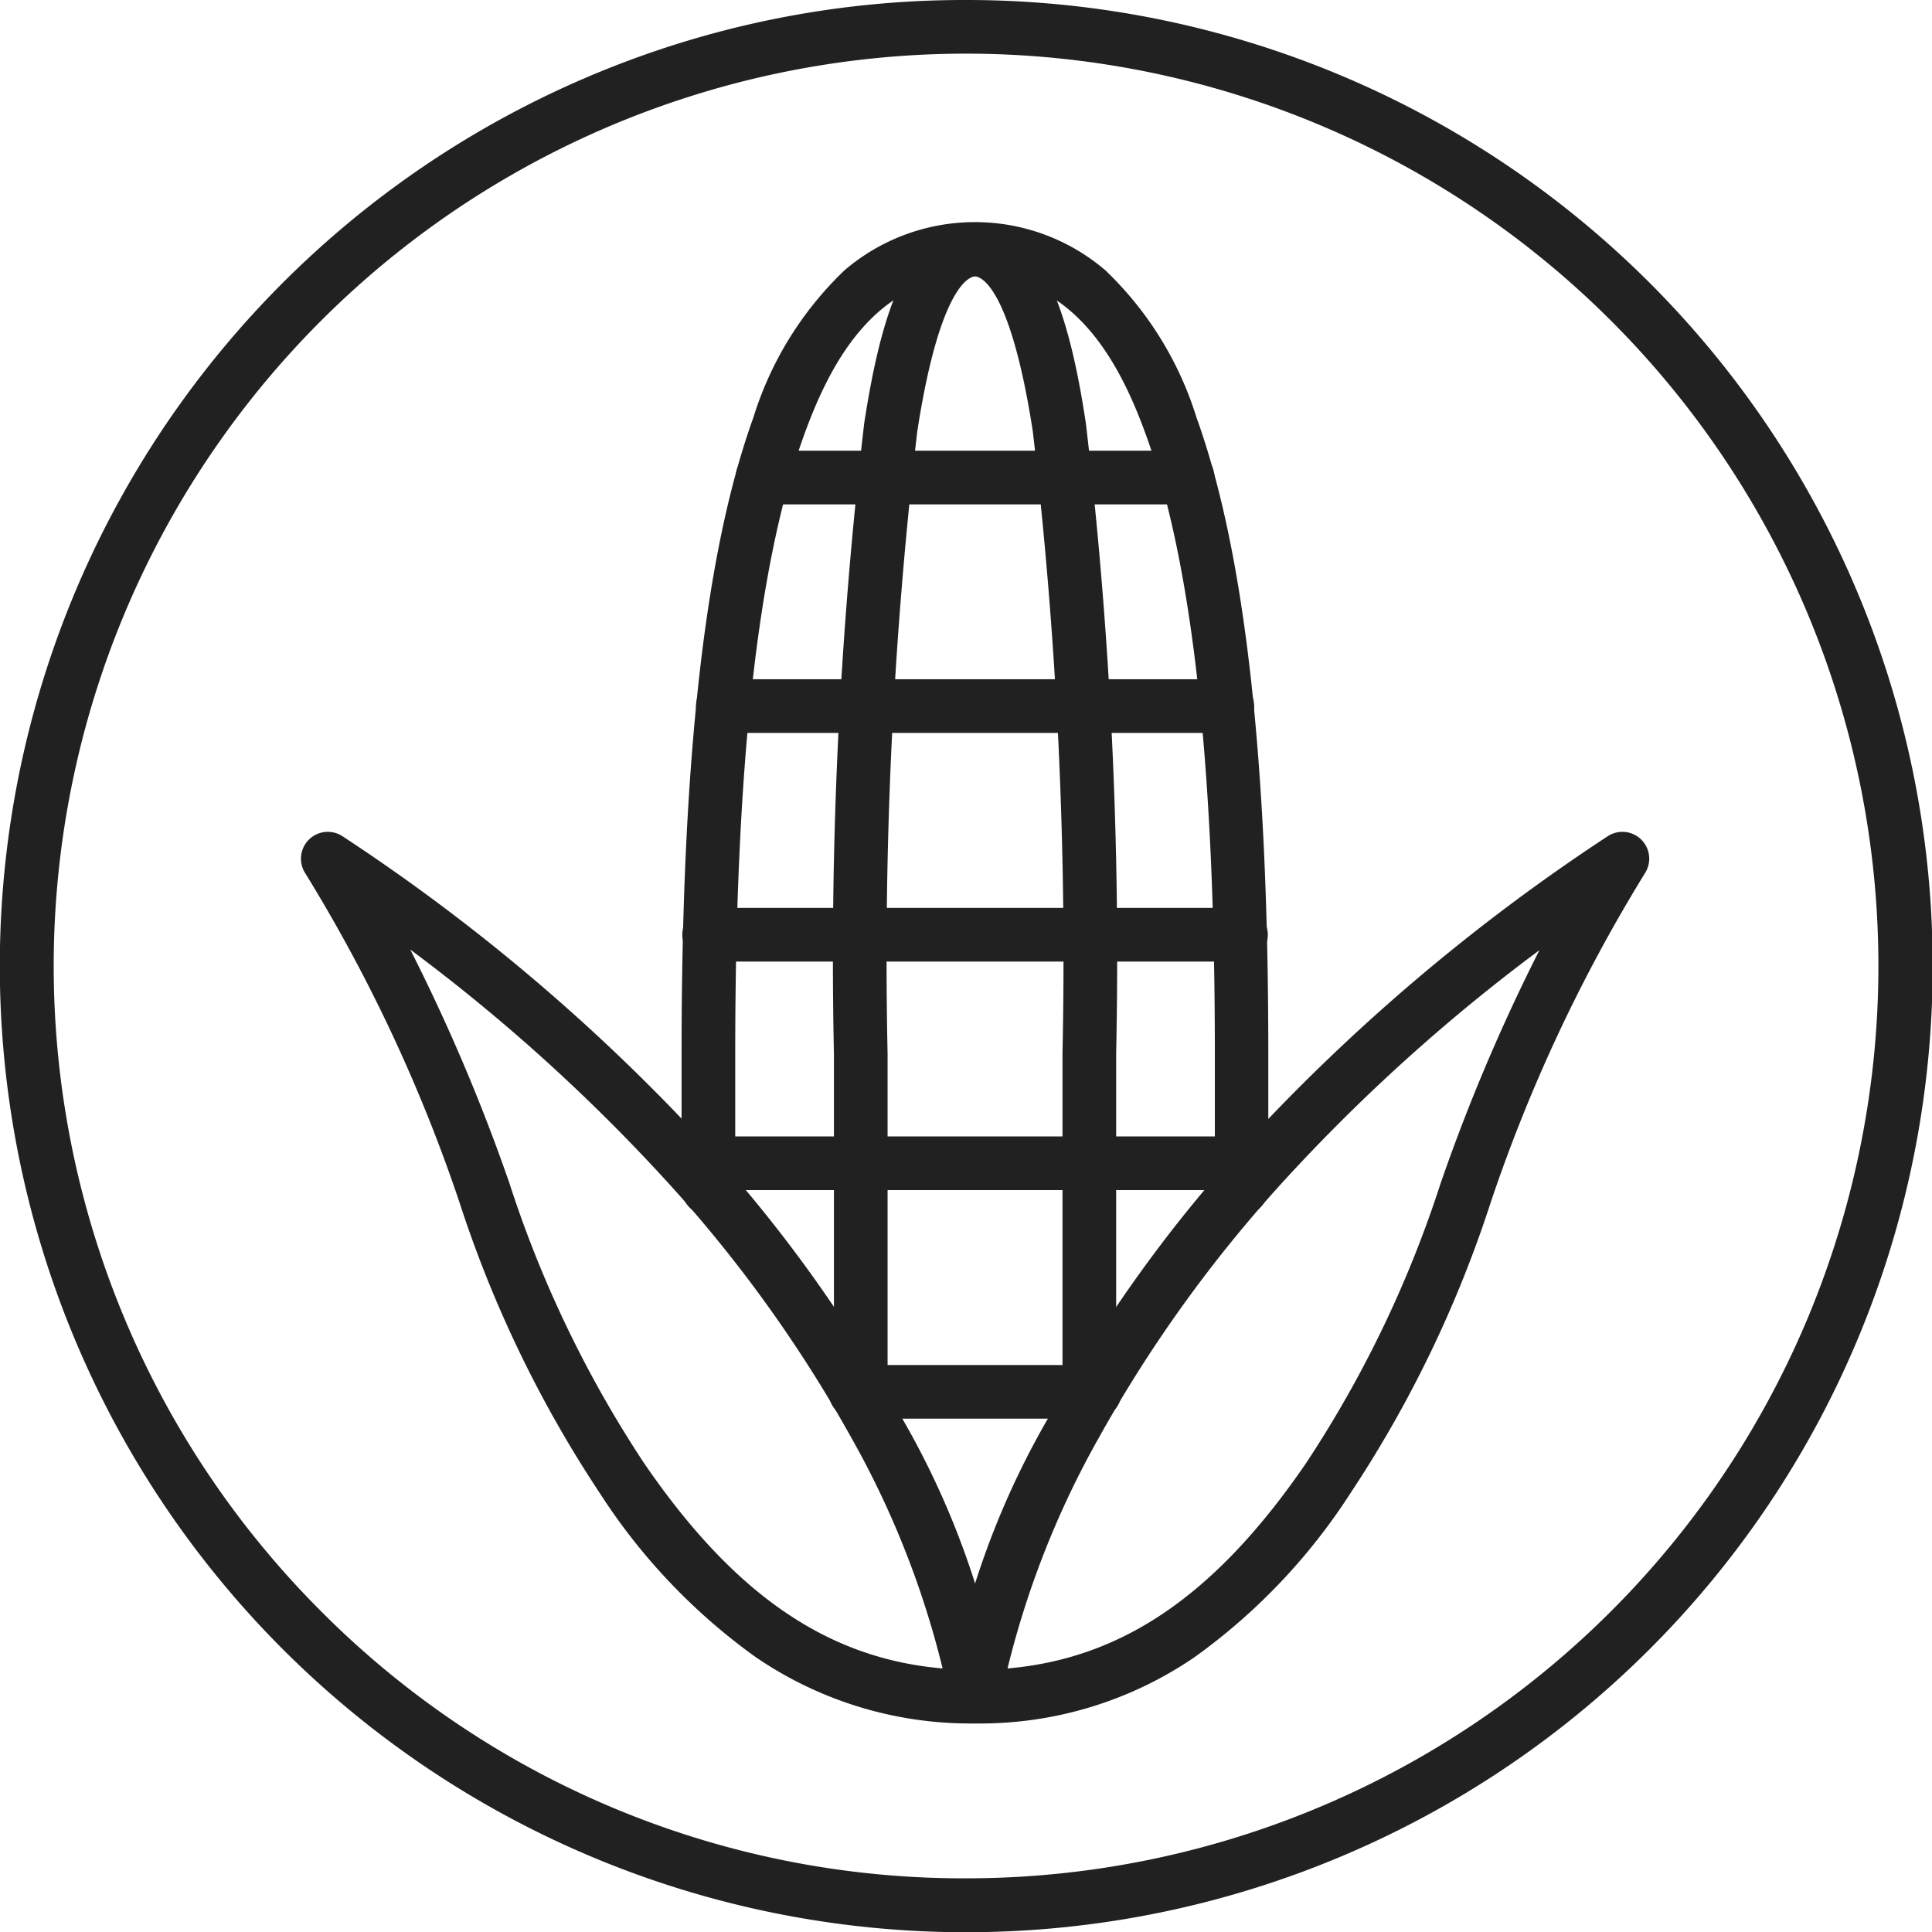 <svg xmlns="http://www.w3.org/2000/svg" width="36" height="36" viewBox="0 0 36 36">
  <g id="Group_10181" data-name="Group 10181" transform="translate(0.363 0.228)">
    <g id="Group_9955" data-name="Group 9955" transform="translate(0.138 0.272)">
      <path id="Ellipse_135" data-name="Ellipse 135" d="M17.5-.5a18,18,0,0,1,7.007,34.585A18,18,0,0,1,10.493.915,17.888,17.888,0,0,1,17.5-.5Zm0,35A17,17,0,0,0,29.521,5.479,17,17,0,1,0,5.479,29.521,16.889,16.889,0,0,0,17.5,34.5Z" transform="translate(0)" fill="#212121"/>
    </g>
    <g id="Group_9954" data-name="Group 9954" transform="translate(5.738 4.411)">
      <path id="Path_45156" data-name="Path 45156" d="M4772.138,195.405a.5.5,0,0,1-.5-.5v-2.513c0-5.365-.418-9.13-1.278-11.511-.462-1.28-1.3-2.981-3.191-2.981s-2.728,1.7-3.19,2.981c-.86,2.381-1.278,6.146-1.278,11.511v2.513a.5.5,0,0,1-1,0v-2.513c0-5.482.438-9.359,1.338-11.851a6.418,6.418,0,0,1,1.7-2.745,3.738,3.738,0,0,1,4.857,0,6.423,6.423,0,0,1,1.7,2.745c.9,2.492,1.338,6.368,1.338,11.851v2.513A.5.5,0,0,1,4772.138,195.405Z" transform="translate(-4755.102 -177.4)" fill="#212121"/>
      <path id="Path_45157" data-name="Path 45157" d="M4788.059,199.2a.5.5,0,0,1-.5-.5v-6.3a84.377,84.377,0,0,0-.553-11.6c-.434-2.807-1.012-2.888-1.076-2.888s-.643.081-1.077,2.888a84.381,84.381,0,0,0-.553,11.6v6.3a.5.5,0,0,1-1,0v-6.3a85.225,85.225,0,0,1,.565-11.757c.269-1.739.747-3.735,2.065-3.735s1.8,2,2.064,3.735a85.14,85.14,0,0,1,.565,11.757v6.3A.5.5,0,0,1,4788.059,199.2Z" transform="translate(-4773.862 -177.4)" fill="#212121"/>
      <path id="Path_45158" data-name="Path 45158" d="M4800,279.917a.5.5,0,0,1-.5-.554,15.493,15.493,0,0,1,1.9-5.2,26.3,26.3,0,0,1,3.694-5.117,36.265,36.265,0,0,1,6.694-5.661.5.5,0,0,1,.7.68,29.758,29.758,0,0,0-2.876,6.132,22.172,22.172,0,0,1-2.621,5.435,11.245,11.245,0,0,1-2.9,3.049A7.076,7.076,0,0,1,4800,279.917Zm10.52-14.412a33.716,33.716,0,0,0-4.654,4.18,25.372,25.372,0,0,0-3.555,4.9,16.9,16.9,0,0,0-1.706,4.307c2.156-.185,3.893-1.387,5.563-3.826a21.362,21.362,0,0,0,2.507-5.214A34.873,34.873,0,0,1,4810.52,265.5Z" transform="translate(-4787.932 -252.442)" fill="#212121"/>
      <path id="Path_45159" data-name="Path 45159" d="M4720.268,279.917a7.077,7.077,0,0,1-4.089-1.237,11.248,11.248,0,0,1-2.9-3.049,22.179,22.179,0,0,1-2.622-5.435,29.722,29.722,0,0,0-2.876-6.131.5.5,0,0,1,.7-.68,36.253,36.253,0,0,1,6.694,5.661,26.3,26.3,0,0,1,3.694,5.117,15.493,15.493,0,0,1,1.9,5.2.5.5,0,0,1-.5.554Zm-10.52-14.412a34.936,34.936,0,0,1,1.844,4.347,21.351,21.351,0,0,0,2.508,5.214c1.67,2.439,3.407,3.641,5.563,3.826a16.912,16.912,0,0,0-1.705-4.307,25.375,25.375,0,0,0-3.555-4.9A33.715,33.715,0,0,0,4709.748,265.5Z" transform="translate(-4708.2 -252.442)" fill="#212121"/>
      <path id="Line_85" data-name="Line 85" d="M7.922.5H0A.5.5,0,0,1-.5,0,.5.5,0,0,1,0-.5H7.922a.5.5,0,0,1,.5.5A.5.5,0,0,1,7.922.5Z" transform="translate(8.107 4.259)" fill="#212121"/>
      <path id="Line_86" data-name="Line 86" d="M9.4.5H0A.5.5,0,0,1-.5,0,.5.5,0,0,1,0-.5H9.4a.5.5,0,0,1,.5.5A.5.5,0,0,1,9.4.5Z" transform="translate(7.368 8.518)" fill="#212121"/>
      <path id="Line_87" data-name="Line 87" d="M9.91.5H0A.5.5,0,0,1-.5,0,.5.5,0,0,1,0-.5H9.91a.5.5,0,0,1,.5.5A.5.5,0,0,1,9.91.5Z" transform="translate(7.113 12.778)" fill="#212121"/>
      <path id="Line_88" data-name="Line 88" d="M9.938.5H0A.5.5,0,0,1-.5,0,.5.5,0,0,1,0-.5H9.938a.5.5,0,0,1,.5.5A.5.5,0,0,1,9.938.5Z" transform="translate(7.099 17.037)" fill="#212121"/>
      <path id="Line_89" data-name="Line 89" d="M4.458.5H0A.5.5,0,0,1-.5,0,.5.5,0,0,1,0-.5H4.458a.5.5,0,0,1,.5.5A.5.5,0,0,1,4.458.5Z" transform="translate(9.839 21.296)" fill="#212121"/>
    </g>
  </g>
</svg>
